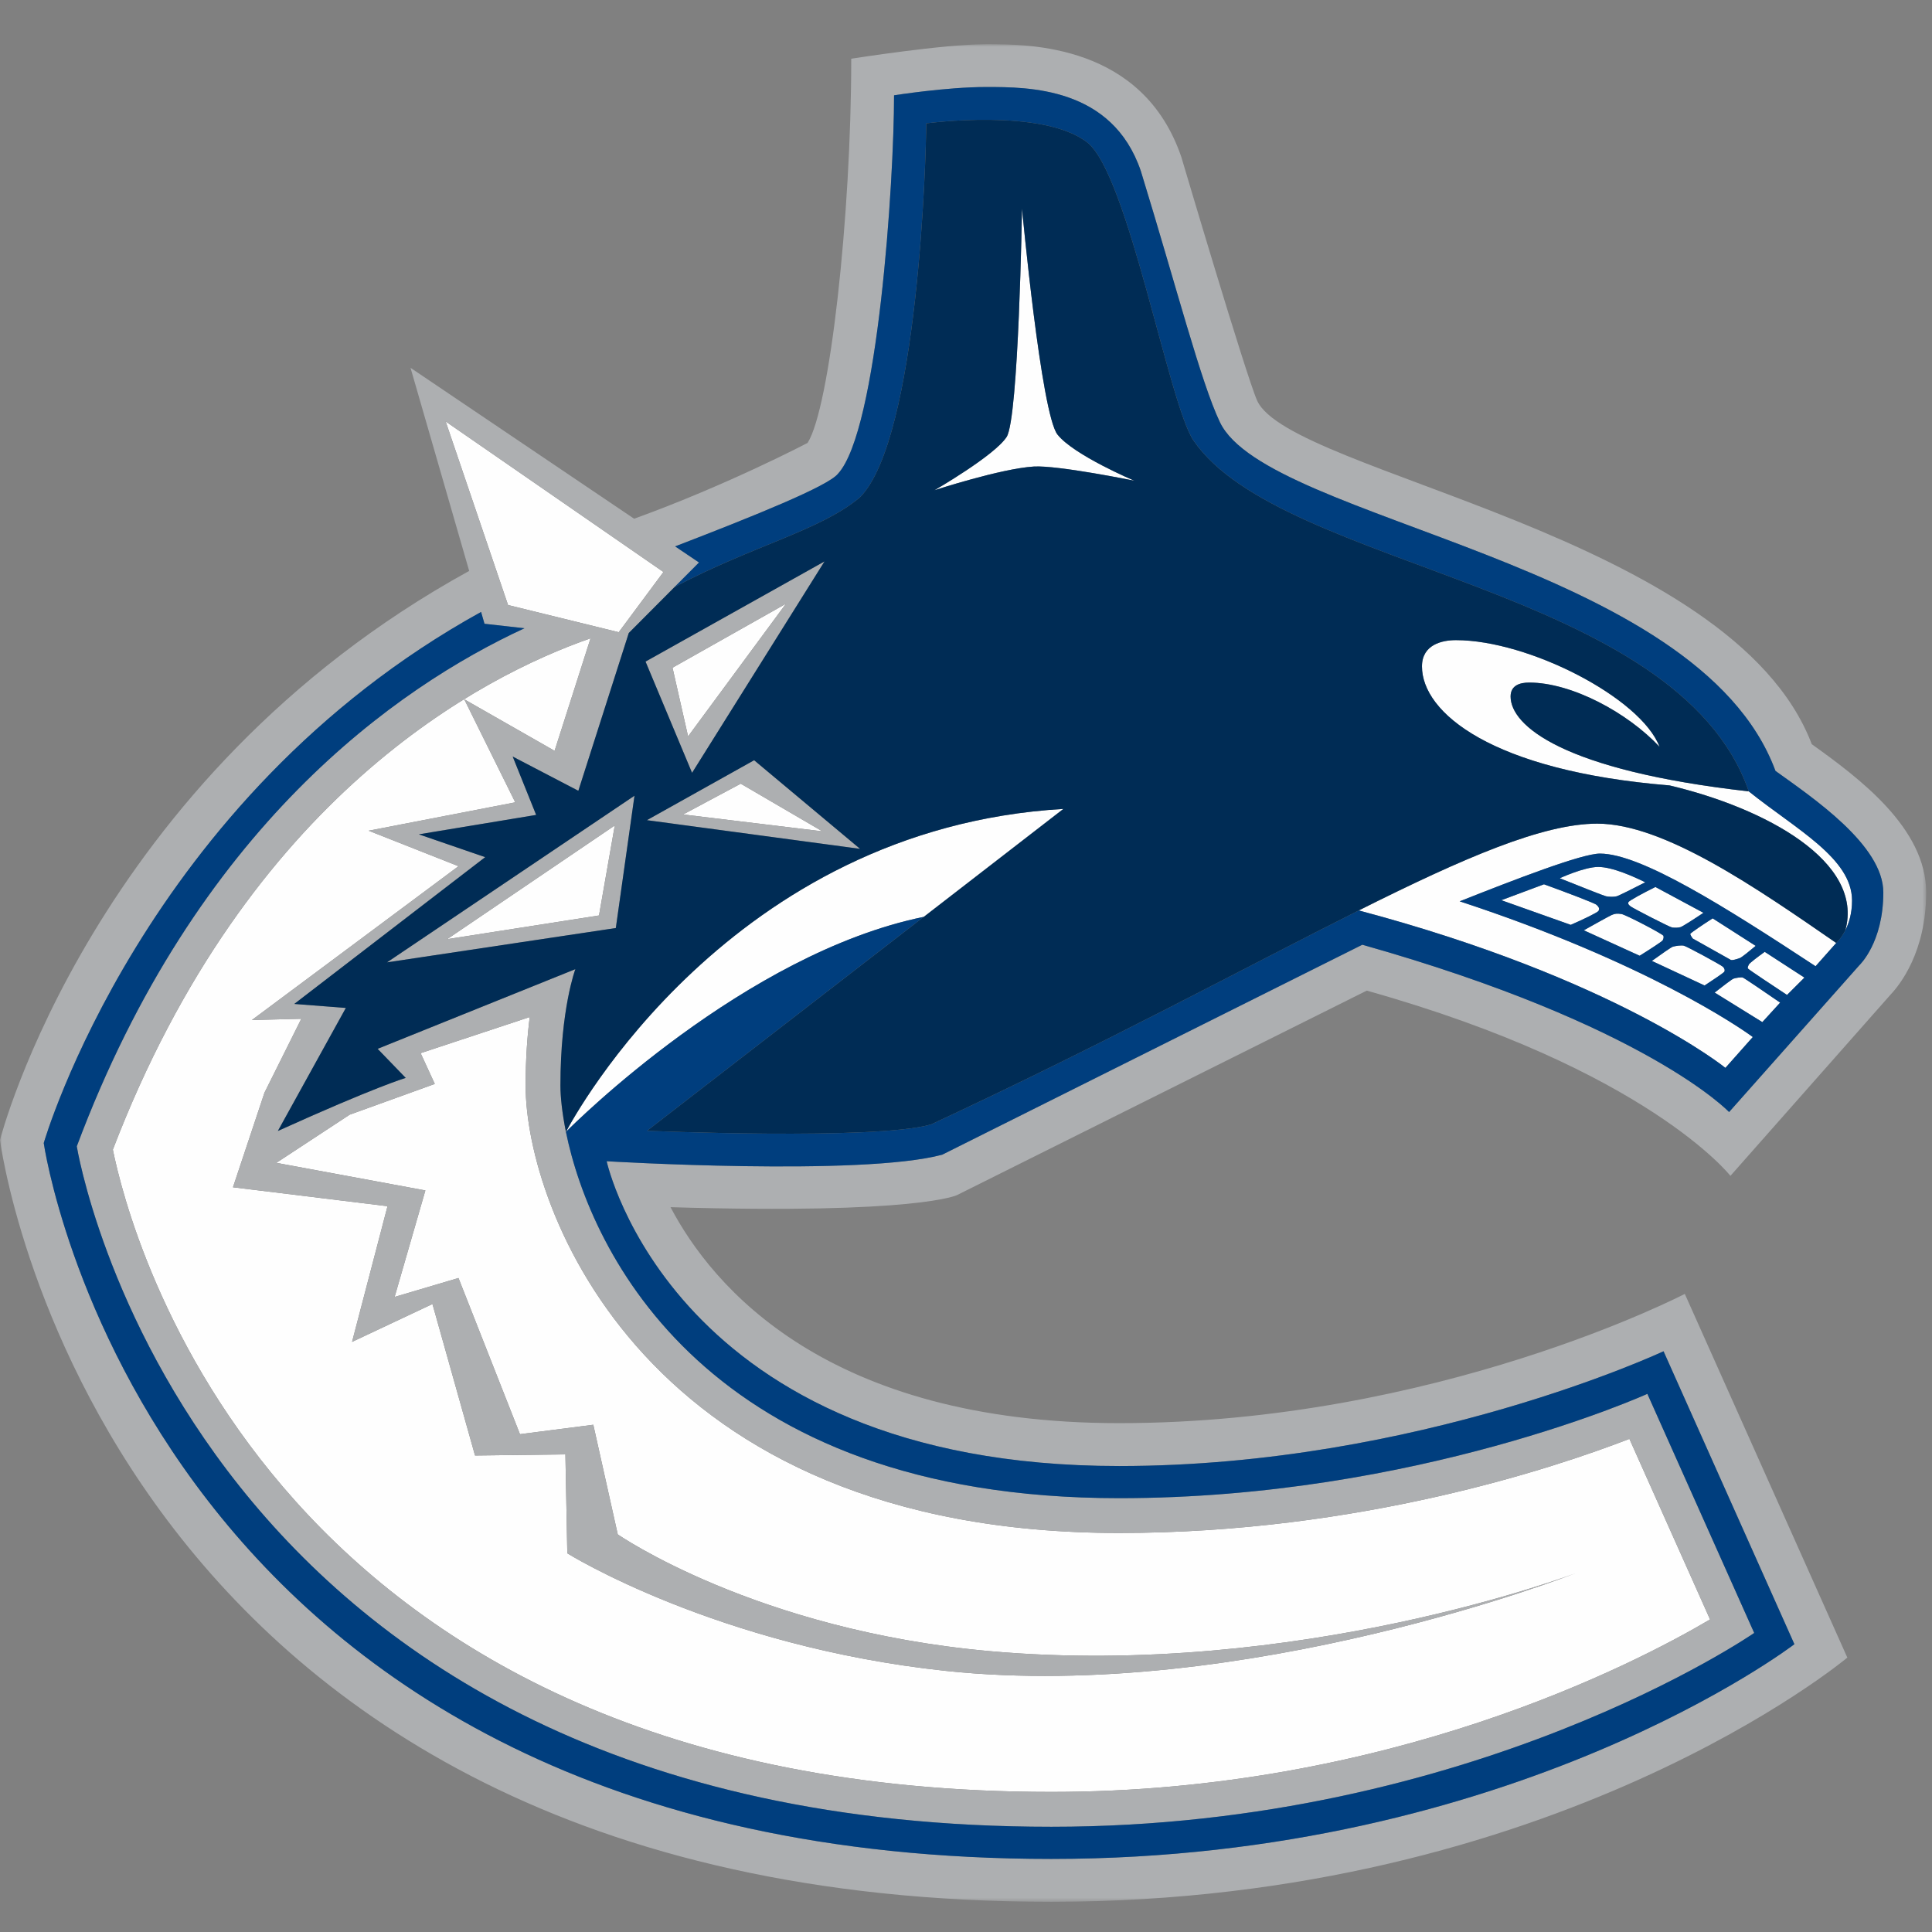 <svg width="500" height="500" viewBox="0 0 500 500" xmlns="http://www.w3.org/2000/svg" xmlns:xlink="http://www.w3.org/1999/xlink"><rect x="0" y="0" width="500" height="500" fill="#808080" stroke="none"/><title>VAN</title><desc>Created with Sketch.</desc><defs><polygon id="path-1" points="498.491 482.573 0 482.573 0 1.821 498.491 1.821 498.491 482.573"/></defs><g id="Page-1" stroke="none" stroke-width="1" fill="none" fill-rule="evenodd"><g id="VAN"><g id="Page-1" transform="translate(0, 7)"><polygon id="Fill-1" fill="#fefefe" points="115.731 236.051 155.019 229.919 159.099 206.636"/><polygon id="Fill-2" fill="#fefefe" points="212.817 208.147 191.698 195.817 176.795 203.782"/><polygon id="Fill-3" fill="#fefefe" points="178.076 183.568 203.381 149.261 174.049 165.801"/><g id="Group-45" transform="translate(0, 2.608)"><path d="M289.654 387.127c-122.761.0-153.624-84.118-153.624-115.773.0-7.031.451-12.928 1.062-17.753L108.862 262.946 112.526 270.911 90.495 278.871 71.517 291.334 110.088 298.475l-7.96 27.56L118.654 321.138l15.916 40.421L153.548 359.116 159.876 387.49s35.743 24.81 96.319 30.221C336.177 424.852 407.774 397.531 407.774 397.531s-85.385 33.532-163.013 25.284C185.473 416.511 146.818 392.391 146.818 392.391l-.496-25.603L122.938 367.076l-11.018-39.203L91.11 337.674l9.177-35.117L60.292 297.656l8.159-24.496 9.522-19.104L65.19 254.375l53.465-39.81L95.398 205.379 133.345 198.034l-13.199-26.67 23.381 13.339L152.831 155.589c-28.137 9.806-88.606 40.846-123.624 132.331 4.226 20.976 40.858 166.222 242.885 166.222 87.217.0 150.903-33.085 170.469-44.636l-20.872-46.73c-19.314 7.478-69.827 24.35-132.035 24.35" id="Fill-4" fill="#fefefe"/><polygon id="Fill-6" fill="#fefefe" points="115.342 99.475 131.484 146.975 160.126 154.01 171.696 138.426"/><path d="M273.684 102.865C269.44 97.539 264.498 44.367 264.498 44.367S263.639 98.655 260.511 103.48C257.383 108.311 241.847 117.263 241.847 117.263s17.23-5.623 25.708-6.132C273.772 110.759 293.569 114.805 293.569 114.805s-15.659-6.605-19.885-11.94" id="Fill-8" fill="#fefefe"/><path d="M275.205 199.737C188.957 204.807 148.656 279.149 146.462 283.329 148.616 281.159 192.785 237.143 239.09 227.669l36.115-27.932z" id="Fill-10" fill="#fefefe"/><path d="M452.585 195.202c-48.398-5.45-61.646-17.107-61.646-24.554C390.939 167.726 393.412 167.04 395.753 167.04c11.018.0 25.469 7.788 33.739 16.633-4.805-12.671-33.867-27.613-52.699-27.613C373.249 156.06 368.005 157.181 368.005 162.865c0 11.918 17.929 27.042 64.071 30.792 24.735 5.848 50.403 19.679 45.5 37.477C478.488 229.336 479.306 226.795 479.306 223.457c0-10.966-14.465-18.413-26.721-28.255" id="Fill-12" fill="#fefefe"/><path d="M388.546 223.365 406.507 229.745C409.825 228.297 413.392 226.575 413.706 226.123 413.936 225.628 413.927 225.229 413.166 224.556 412.622 224.074 404.595 221.063 399.582 219.243l-11.035 4.122z" id="Fill-14" fill="#fefefe"/><path d="M403.67 217.68C408.458 219.602 415.095 222.236 415.613 222.342 416.383 222.497 417.617 222.55 418.387 222.351 418.958 222.2 422.909 220.208 425.794 218.725 422.976 217.348 417.369 214.758 413.617 214.758 409.998 214.758 403.67 217.68 403.67 217.68" id="Fill-16" fill="#fefefe"/><path d="M421.43 223.863C421.292 224.292 421.412 224.518 422.036 224.987 422.717 225.496 432.031 230.313 432.77 230.433 433.509 230.504 434.151 230.521 434.903 230.336 435.403 230.207 438.629 228.117 440.85 226.625L428.421 219.945C425.191 221.539 421.739 223.411 421.43 223.863" id="Fill-18" fill="#fefefe"/><path d="M430.296 233.764C430.513 233.321 430.606 232.984 430.487 232.564 429.872 231.869 420.633 227.078 419.633 226.941 418.593 226.786 417.982 226.786 417.066 227.211 416.261 227.583 411.562 230.208 409.885 231.151L424.341 237.735C427.058 236.048 430.013 234.118 430.296 233.764" id="Fill-20" fill="#fefefe"/><path d="M447.996 238.848C448.341 238.928 449.283 238.711 450.288 238.33 450.788 238.139 452.912 236.408 454.363 235.182l-11.128-7.119C440.562 229.776 437.739 231.698 437.434 232.083 437.434 232.171 437.487 232.45 438.066 233.274L447.996 238.848z" id="Fill-22" fill="#fefefe"/><path d="M452.619 239.981C452.292 240.632 452.248 240.875 452.385 241.065 452.748 241.442 458.54 245.289 462.482 247.883l4.5-4.489L456.708 236.731C454.805 238.095 452.801 239.644 452.619 239.981" id="Fill-24" fill="#fefefe"/><path d="M446.242 241.883C446.458 241.529 446.33 241.033 445.914 240.613 445.352 240.081 436.432 235.26 435.768 235.132 435.025 234.981 433.649 235.189 432.932 235.397 432.534 235.512 429.932 237.319 427.507 239.081L441.144 245.438C443.503 243.906 446.016 242.184 446.242 241.883" id="Fill-26" fill="#fefefe"/><path d="M448.609 243.673C448.238 243.801 445.671 245.758 443.751 247.268L456.092 254.914 460.698 249.867C456.95 247.277 451.494 243.571 451.03 243.381 450.596 243.239 449.233 243.456 448.609 243.673" id="Fill-28" fill="#fefefe"/><path d="M351.645 226.011c66.527 17.687 94.889 40.744 94.889 40.744L453.623 258.769C450.304 256.325 425.777 239.399 377.769 223.656 392.065 217.994 409.366 211.3 414.056 211.3c10.606.0 32.42 13.791 55.814 29.154L475.211 234.428c-20.491-14.127-44.509-30.876-61.836-30.876-14.027.0-34.257 8.704-61.73 22.46" id="Fill-30" fill="#fefefe"/><g id="Group-34"><mask id="mask-2" fill="#fff"><use xlink:href="#path-1"/></mask><g id="Clip-33"/><path d="M289.654 369.798c77.553.0 140.867-29.703 140.867-29.703l33.867 75.813s-72.465 55.571-192.296 55.571c-234.243.0-260.774-185.264-260.774-185.264s25.814-89.201 113.186-137.454L125.385 151.826 135.73 152.986c-33.031 15.274-84.969 51.489-115.858 134.08.0.0 28.416 176.095 252.221 176.095 109.478.0 181.894-50.161 181.894-50.161l-27.646-61.88s-59.544 26.998-136.686 26.998c-106.712.0-136.889-63.841-143.19-94.788C145.469 278.397 145.035 274.209 145.035 271.353c0-19.874 3.863-30.145 3.863-30.145L97.73 261.826 105 269.357S97.305 271.592 71.907 283.09l17.597-31.841L76.159 250.209l49.407-37.986-17.164-5.906L138.752 201.292l-6.075-15.106 17 8.859 13.049-40.833 11.876-11.923L180.902 135.967 174.721 131.797c20.664-7.951 39.624-15.606 42.15-18.807 10.327-11.179 14.509-75.706 14.509-97.931.0.0 13.509-2.147 23.903-2.147 10.858.0 32.566.0 39.956 21.72 9.239 30.048 15.553 54.726 20.482 65.032 12.314 25.745 123.597 35.671 143.77 90.237C469.159 196.864 487.402 209.11 487.402 221.356 487.402 234.417 481.199 240.199 481.199 240.199l-33.712 37.99s-21.243-22.495-94.916-43.303L243.84 289.226C222.818 294.871 157.004 290.922 157.004 290.922s17.115 78.876 132.65 78.876zM100.287 302.557l-9.177 35.117L111.92 327.872l11.018 39.203L146.323 366.788l.496 25.603s38.655 24.12 97.942 30.424C322.389 431.063 407.774 397.531 407.774 397.531s-71.597 27.321-151.58 20.18C195.619 412.3 159.876 387.49 159.876 387.49L153.548 359.115 134.57 361.559l-15.916-40.421L102.128 326.035l7.96-27.56L71.517 291.334 90.495 278.871 112.526 270.911 108.862 262.946 137.092 253.6C136.482 258.426 136.031 264.323 136.031 271.353c0 31.655 30.863 115.773 153.624 115.773 62.208.0 112.721-16.872 132.035-24.35l20.872 46.73c-19.566 11.551-83.252 44.636-170.469 44.636-202.027.0-238.659-145.246-242.885-166.222C64.225 196.435 124.694 165.395 152.831 155.589L143.526 184.703l-23.381-13.339 13.199 26.67L95.398 205.378 118.654 214.565 65.19 254.375 77.973 254.056 68.451 273.16l-8.159 24.496L100.287 302.557zM115.34 99.473l56.358 38.951-11.571 15.588L131.486 146.974 115.34 99.473zM247.681 299.679l106.04-52.915c72.602 20.379 94.111 47.939 94.111 47.939l41.553-47.026C491.637 245.29 498.491 236.763 498.491 221.356c0-16.7-17.412-29.636-29.606-38.367-20.664-54.323-135.084-70.017-143.54-88.926C322.442 87.546 305.738 31.059 305.738 31.059 295.783 1.821 266.362 1.821 255.283 1.821c-11.146.0-34.982 3.768-34.982 3.768.0 40.718-5.531 90.374-11.296 99.428.0.0-20.659 10.86-44.894 19.622L106.243 85.581l15.181 52.565C23.778 191.853-0 285.419-0 285.419S25.092 482.574 272.092 482.574c130.602.0 205.996-63.195 205.996-63.195l-42.062-94.124s-64.279 33.448-146.372 33.448c-75.712.0-105.314-35.33-116.124-55.894C237.637 304.722 247.681 299.679 247.681 299.679z" id="Fill-32" fill="#adafb1" mask="url(#mask-2)"/></g><path d="M191.696 193.209l21.119 12.33L176.797 201.174 191.696 193.209zM195.169 187.139l-27.748 15.513L222.589 210.077l-27.42-22.938z" id="Fill-35" fill="#adafb1"/><path d="M155.019 227.313 115.731 233.444l43.367-29.415-4.08 23.283zm4.354 3.25L164.204 196.322l-64.053 43.13L159.373 230.562z" id="Fill-37" fill="#adafb1"/><path d="M174.048 163.195l29.332-16.54-25.305 34.307L174.048 163.195zm39.341-27.515-46.323 25.931 12.04 28.791 34.283-54.721z" id="Fill-39" fill="#adafb1"/><path d="M443.753 247.27C445.673 245.756 448.239 243.804 448.611 243.675 449.231 243.458 450.598 243.241 451.031 243.379 451.496 243.569 456.947 247.279 460.7 249.869L456.093 254.916 443.753 247.27zM427.505 239.08C429.934 237.318 432.536 235.511 432.934 235.396 433.651 235.188 435.023 234.985 435.766 235.131 436.434 235.259 445.35 240.08 445.912 240.612 446.328 241.032 446.456 241.528 446.239 241.882 446.018 242.188 443.5 243.906 441.142 245.437l-13.637-6.358zM409.885 231.151C411.562 230.208 416.262 227.582 417.067 227.21 417.983 226.785 418.593 226.785 419.633 226.94c1 .137 10.239 4.928 10.854 5.623C430.607 232.983 430.514 233.324 430.297 233.763 430.014 234.117 427.058 236.047 424.341 237.738l-14.456-6.588zM388.545 223.363 399.585 219.246C404.593 221.061 412.624 224.076 413.169 224.554 413.93 225.227 413.938 225.625 413.704 226.126 413.394 226.573 409.823 228.299 406.505 229.743L388.545 223.363zm25.071-8.607C417.368 214.756 422.978 217.346 425.792 218.728 422.908 220.211 418.956 222.199 418.39 222.349 417.62 222.548 416.381 222.495 415.615 222.34 415.093 222.238 408.456 219.6 403.669 217.678c0 0 6.327-2.922 9.947-2.922zM440.85 226.626C438.629 228.118 435.403 230.208 434.903 230.336 434.151 230.522 433.514 230.504 432.77 230.433 432.036 230.314 422.717 225.497 422.036 224.988 421.412 224.519 421.292 224.288 421.43 223.863 421.739 223.412 425.191 221.539 428.421 219.945L440.85 226.626zm13.513 8.558C452.912 236.41 450.788 238.137 450.288 238.327 449.284 238.708 448.341 238.925 447.996 238.85L438.067 233.276C437.487 232.448 437.434 232.173 437.434 232.08 437.739 231.695 440.562 229.778 443.235 228.065l11.128 7.119zm12.619 8.213L462.478 247.886C458.54 245.291 452.748 241.444 452.385 241.068 452.248 240.877 452.292 240.634 452.62 239.983 452.801 239.642 454.806 238.097 456.708 236.729l10.274 6.667zM243.841 289.228l108.73-54.34c73.673 20.804 94.916 43.299 94.916 43.299l33.712-37.99S487.403 234.418 487.403 221.353c0-12.241-18.243-24.487-27.912-31.451-20.173-54.566-131.456-64.492-143.774-90.237-4.925-10.307-11.243-34.984-20.478-65.032C287.85 12.908 266.138 12.908 255.284 12.908c-10.394.0-23.903 2.152-23.903 2.152.0 22.22-4.181 86.748-14.509 97.931C214.346 116.188 195.385 123.847 174.722 131.798L180.903 135.964 174.602 142.291c20.527-10.829 37.704-14.588 47.956-23.19 15.106-15.27 17.146-88.51 17.146-96.78.0.0 29.951-4.086 41.628 4.897 10.611 8.173 21.173 67.87 27.544 77.176 22.987 33.585 125.164 37.348 143.708 90.808 12.257 9.842 26.721 17.293 26.721 28.255C479.306 226.794 478.487 229.335 477.58 231.133 476.456 233.346 475.208 234.431 475.208 234.431L469.868 240.452c-23.394-15.363-45.204-29.154-55.81-29.154C409.368 211.299 392.062 217.993 377.77 223.655c48.009 15.748 72.531 32.669 75.85 35.117L446.536 266.755s-28.363-23.057-94.889-40.744c-28.633 14.344-65.137 34.174-110.726 55.398C226.456 285.548 167.465 283.038 167.465 283.038l71.624-55.372c-46.305 9.479-90.473 53.49-92.628 55.664C152.762 314.277 182.943 378.118 289.655 378.118c77.137.0 136.681-26.998 136.681-26.998l27.65 61.88s-72.416 50.161-181.894 50.161c-223.805.0-252.221-176.099-252.221-176.099C50.762 204.476 102.7 168.257 135.731 152.987L125.385 151.823 124.505 148.763C37.133 197.012 11.319 286.217 11.319 286.217S37.85 471.481 272.093 471.481c119.832.0 192.296-55.571 192.296-55.571l-33.867-75.813s-63.314 29.703-140.867 29.703c-115.54.0-132.65-78.881-132.65-78.881S222.815 294.872 243.841 289.228z" id="Fill-41" fill="#003e7e"/><path d="M267.557 111.132C259.079 111.641 241.844 117.263 241.844 117.263s15.54-8.956 18.668-13.787C263.641 98.656 264.499 44.368 264.499 44.368S269.442 97.54 273.685 102.866c4.226 5.335 19.885 11.94 19.885 11.94S273.769 110.76 267.557 111.132zM167.419 202.652l27.752-15.513 27.42 22.938L167.419 202.652zm45.969-66.971L179.105 190.398l-12.04-28.791 46.323-25.926zm-54.013 94.885-59.226 8.886 64.058-43.13L159.375 230.566zm272.704-36.906C385.937 189.906 368.004 174.783 368.004 162.869 368.004 157.18 373.251 156.06 376.791 156.06c18.832.0 47.898 14.942 52.704 27.613C421.225 174.827 406.773 167.039 395.756 167.039 393.411 167.039 390.942 167.725 390.942 170.647c0 7.447 13.248 19.104 61.642 24.554-18.544-53.459-120.721-57.222-143.708-90.803C302.504 95.087 291.946 35.39 281.331 27.217c-11.673-8.983-41.628-4.897-41.628-4.897.0 8.27-2.04 81.515-17.146 96.78C212.309 127.703 195.127 131.462 174.601 142.291l-11.872 11.918-13.053 40.837L132.681 186.187l6.075 15.106L108.402 206.318 125.565 212.224l-49.407 37.986L89.504 251.246 71.906 283.091c25.398-11.498 33.093-13.738 33.093-13.738L97.729 261.827 148.902 241.209s-3.863 10.271-3.863 30.141C145.039 274.21 145.468 278.398 146.464 283.33 148.658 279.151 188.955 204.804 275.207 199.739l-36.119 27.927-71.624 55.372S226.455 285.548 240.919 281.409c45.588-21.224 82.093-41.054 110.726-55.398 27.473-13.756 47.704-22.46 61.73-22.46 17.327.0 41.345 16.748 61.836 30.88.0.0 1.243-1.085 2.367-3.298C482.477 213.335 456.809 199.504 432.079 193.66z" id="Fill-43" fill="#002c55"/></g></g></g></g></svg>
